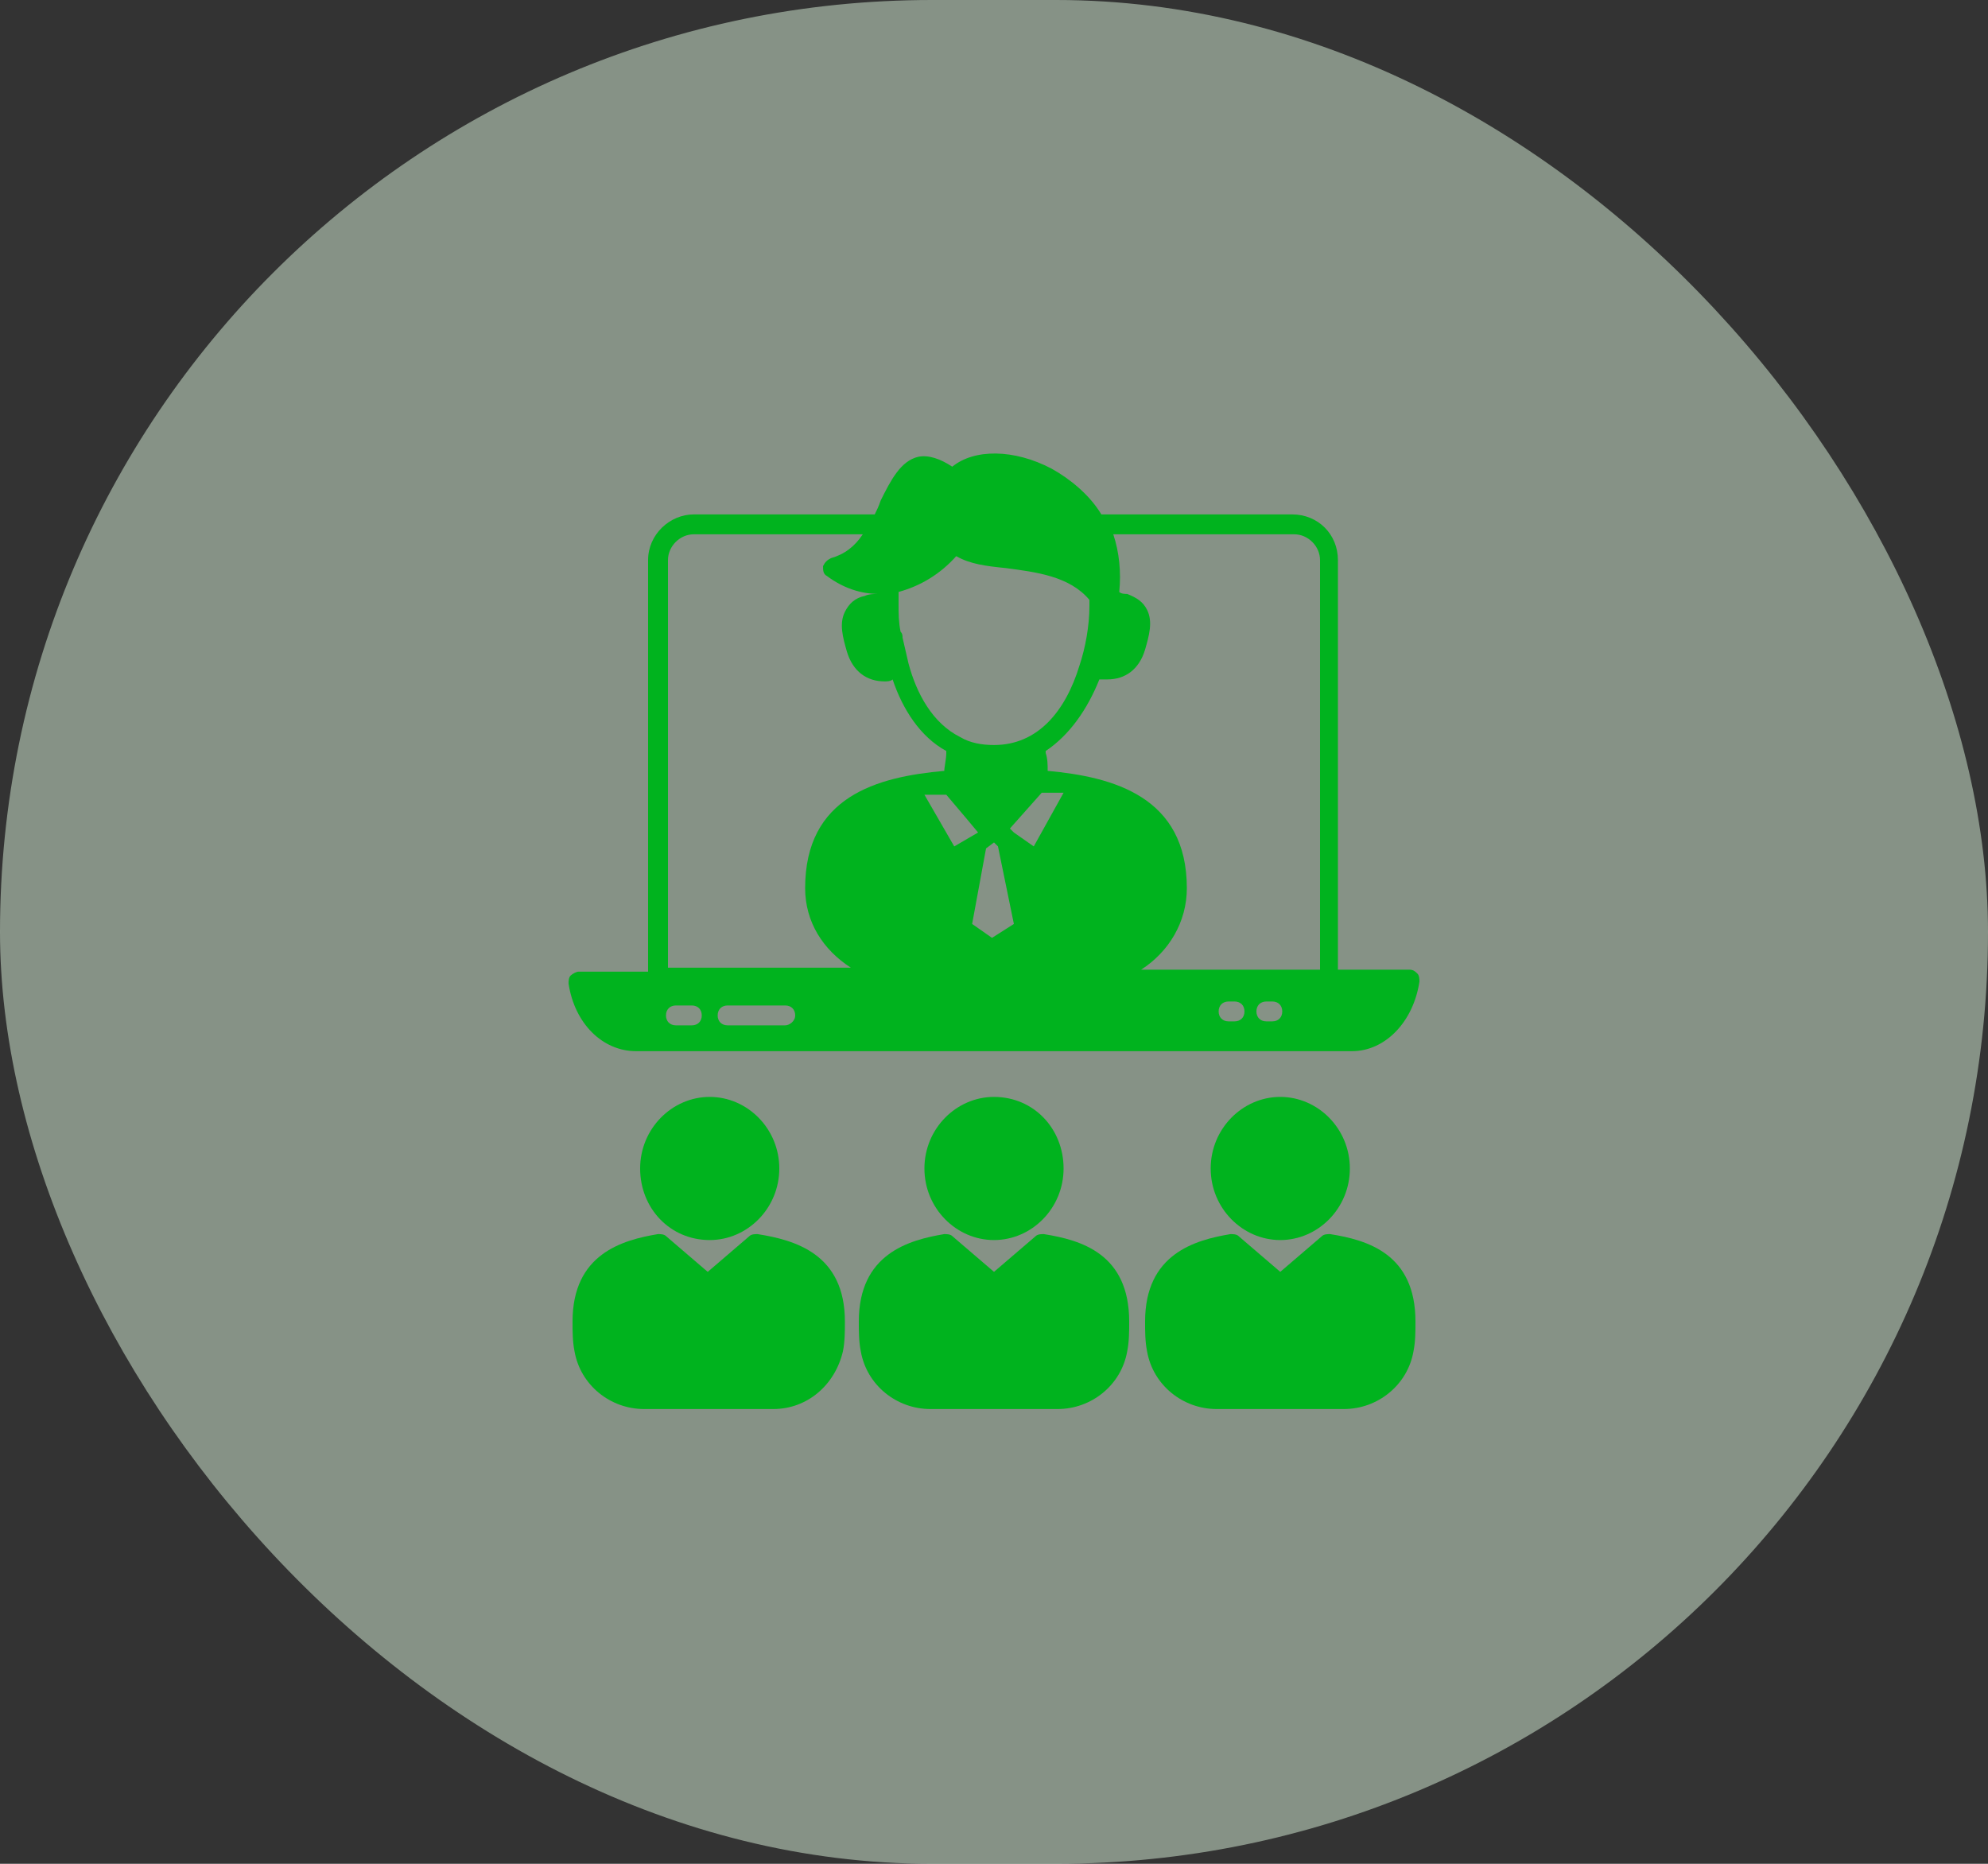 <svg width="64" height="60" viewBox="0 0 64 60" fill="none" xmlns="http://www.w3.org/2000/svg">
<rect x="0" y="0" width="64" height="60" fill="#333333" stroke="none"/>
<rect width="64" height="60" rx="30" fill="#DAF2DA" fill-opacity="0.5"/>
<path d="M43.456 37.616C43.456 38.896 42.432 39.92 41.216 39.92C40 39.92 38.976 38.896 38.976 37.616C38.976 36.336 40 35.312 41.216 35.312C42.432 35.312 43.456 36.336 43.456 37.616ZM34.24 37.616C34.24 38.896 33.216 39.92 32 39.92C30.784 39.92 29.76 38.896 29.76 37.616C29.76 36.336 30.784 35.312 32 35.312C33.28 35.312 34.24 36.336 34.24 37.616ZM25.088 37.616C25.088 38.896 24.064 39.92 22.848 39.92C21.568 39.92 20.608 38.896 20.608 37.616C20.608 36.336 21.632 35.312 22.848 35.312C24.064 35.312 25.088 36.336 25.088 37.616Z" fill="#00B31E"/>
<path d="M45.568 42.544C45.568 42.864 45.568 43.184 45.504 43.504C45.312 44.592 44.352 45.36 43.264 45.36H39.168C38.08 45.36 37.12 44.592 36.928 43.504C36.864 43.184 36.864 42.864 36.864 42.544C36.864 40.368 38.464 39.92 39.616 39.728C39.68 39.728 39.808 39.728 39.872 39.792L41.216 40.944L42.56 39.792C42.624 39.728 42.752 39.728 42.816 39.728C44.032 39.92 45.568 40.368 45.568 42.544ZM36.352 42.544C36.352 42.864 36.352 43.184 36.288 43.504C36.096 44.592 35.136 45.36 34.048 45.36H29.952C28.864 45.36 27.904 44.592 27.712 43.504C27.648 43.184 27.648 42.864 27.648 42.544C27.648 40.368 29.248 39.92 30.4 39.728C30.464 39.728 30.592 39.728 30.656 39.792L32 40.944L33.344 39.792C33.408 39.728 33.536 39.728 33.6 39.728C34.816 39.92 36.352 40.368 36.352 42.544ZM27.2 42.544C27.2 42.864 27.2 43.184 27.136 43.504C26.88 44.592 25.984 45.36 24.896 45.36H20.736C19.648 45.36 18.688 44.592 18.496 43.504C18.432 43.184 18.432 42.864 18.432 42.544C18.432 40.368 20.032 39.92 21.184 39.728C21.248 39.728 21.376 39.728 21.44 39.792L22.784 40.944L24.128 39.792C24.192 39.728 24.32 39.728 24.384 39.728C25.6 39.92 27.2 40.368 27.2 42.544ZM45.632 31.344C45.568 31.28 45.504 31.216 45.376 31.216H43.072V18.032C43.072 17.2 42.432 16.56 41.6 16.56H35.456C35.072 15.92 34.432 15.408 33.856 15.088C32.64 14.448 31.36 14.448 30.656 15.024C30.272 14.768 29.888 14.64 29.568 14.704C28.992 14.832 28.672 15.472 28.352 16.112C28.288 16.304 28.224 16.432 28.16 16.56H22.336C21.568 16.56 20.864 17.2 20.864 18.032V31.28H18.624C18.56 31.28 18.432 31.344 18.368 31.408C18.304 31.472 18.304 31.6 18.304 31.664C18.496 32.944 19.392 33.84 20.48 33.84H43.52C44.608 33.84 45.504 32.88 45.696 31.6C45.696 31.536 45.696 31.408 45.632 31.344ZM28.928 19.056C29.632 18.864 30.272 18.48 30.784 17.904C31.232 18.16 31.744 18.224 32.384 18.288C33.344 18.416 34.432 18.544 35.072 19.312V19.504C35.072 20.144 34.944 20.848 34.752 21.424C34.304 22.896 33.408 23.984 32 23.984C31.616 23.984 31.232 23.92 30.912 23.728C30.016 23.28 29.504 22.32 29.248 21.36C29.184 21.104 29.12 20.784 29.056 20.528C29.056 20.464 29.056 20.4 28.992 20.336C28.928 20.016 28.928 19.76 28.928 19.44V19.056ZM22.272 33.008H21.76C21.568 33.008 21.44 32.88 21.44 32.688C21.44 32.496 21.568 32.368 21.76 32.368H22.272C22.464 32.368 22.592 32.496 22.592 32.688C22.592 32.88 22.464 33.008 22.272 33.008ZM25.28 33.008H23.424C23.232 33.008 23.104 32.88 23.104 32.688C23.104 32.496 23.232 32.368 23.424 32.368H25.28C25.472 32.368 25.6 32.496 25.6 32.688C25.6 32.88 25.408 33.008 25.28 33.008ZM21.504 31.216V18.032C21.504 17.584 21.888 17.2 22.336 17.2H27.776C27.52 17.584 27.2 17.84 26.752 17.968C26.624 18.032 26.56 18.096 26.496 18.224C26.496 18.352 26.496 18.48 26.624 18.544C27.136 18.928 27.712 19.12 28.288 19.12C28.16 19.12 27.968 19.12 27.84 19.184C27.52 19.248 27.328 19.44 27.2 19.696C27.008 20.08 27.136 20.528 27.264 20.976C27.456 21.616 27.904 21.936 28.48 21.936C28.544 21.936 28.672 21.936 28.736 21.872C29.056 22.832 29.632 23.728 30.464 24.176V24.24C30.464 24.432 30.4 24.688 30.4 24.816C28.224 25.008 25.92 25.648 25.92 28.592C25.92 29.68 26.496 30.576 27.392 31.152H21.504V31.216ZM29.76 25.584H30.464L31.168 26.416L31.488 26.8L30.72 27.248L29.76 25.584ZM31.936 30.192L31.296 29.744L31.744 27.312L32 27.12L32.128 27.248L32.64 29.744L31.936 30.192ZM33.28 27.248L32.64 26.8L32.512 26.672L33.536 25.52H34.24L33.28 27.248ZM39.744 32.88H39.552C39.36 32.88 39.232 32.752 39.232 32.56C39.232 32.368 39.36 32.24 39.552 32.24H39.744C39.936 32.24 40.064 32.368 40.064 32.56C40.064 32.752 39.936 32.88 39.744 32.88ZM40.96 32.88H40.768C40.576 32.88 40.448 32.752 40.448 32.56C40.448 32.368 40.576 32.24 40.768 32.24H40.96C41.152 32.24 41.28 32.368 41.28 32.56C41.28 32.752 41.152 32.88 40.96 32.88ZM42.496 31.216H36.736C37.632 30.64 38.208 29.68 38.208 28.592C38.208 25.648 35.84 25.008 33.728 24.816C33.728 24.624 33.728 24.432 33.664 24.24V24.176C34.432 23.664 35.008 22.832 35.392 21.872H35.648C36.224 21.872 36.672 21.552 36.864 20.912C36.992 20.464 37.12 20.016 36.928 19.632C36.8 19.376 36.608 19.248 36.288 19.12C36.224 19.12 36.096 19.12 36.032 19.056C36.096 18.416 36.032 17.776 35.84 17.2H41.664C42.112 17.2 42.496 17.584 42.496 18.032V31.216Z" fill="#00B31E"/>
</svg>
